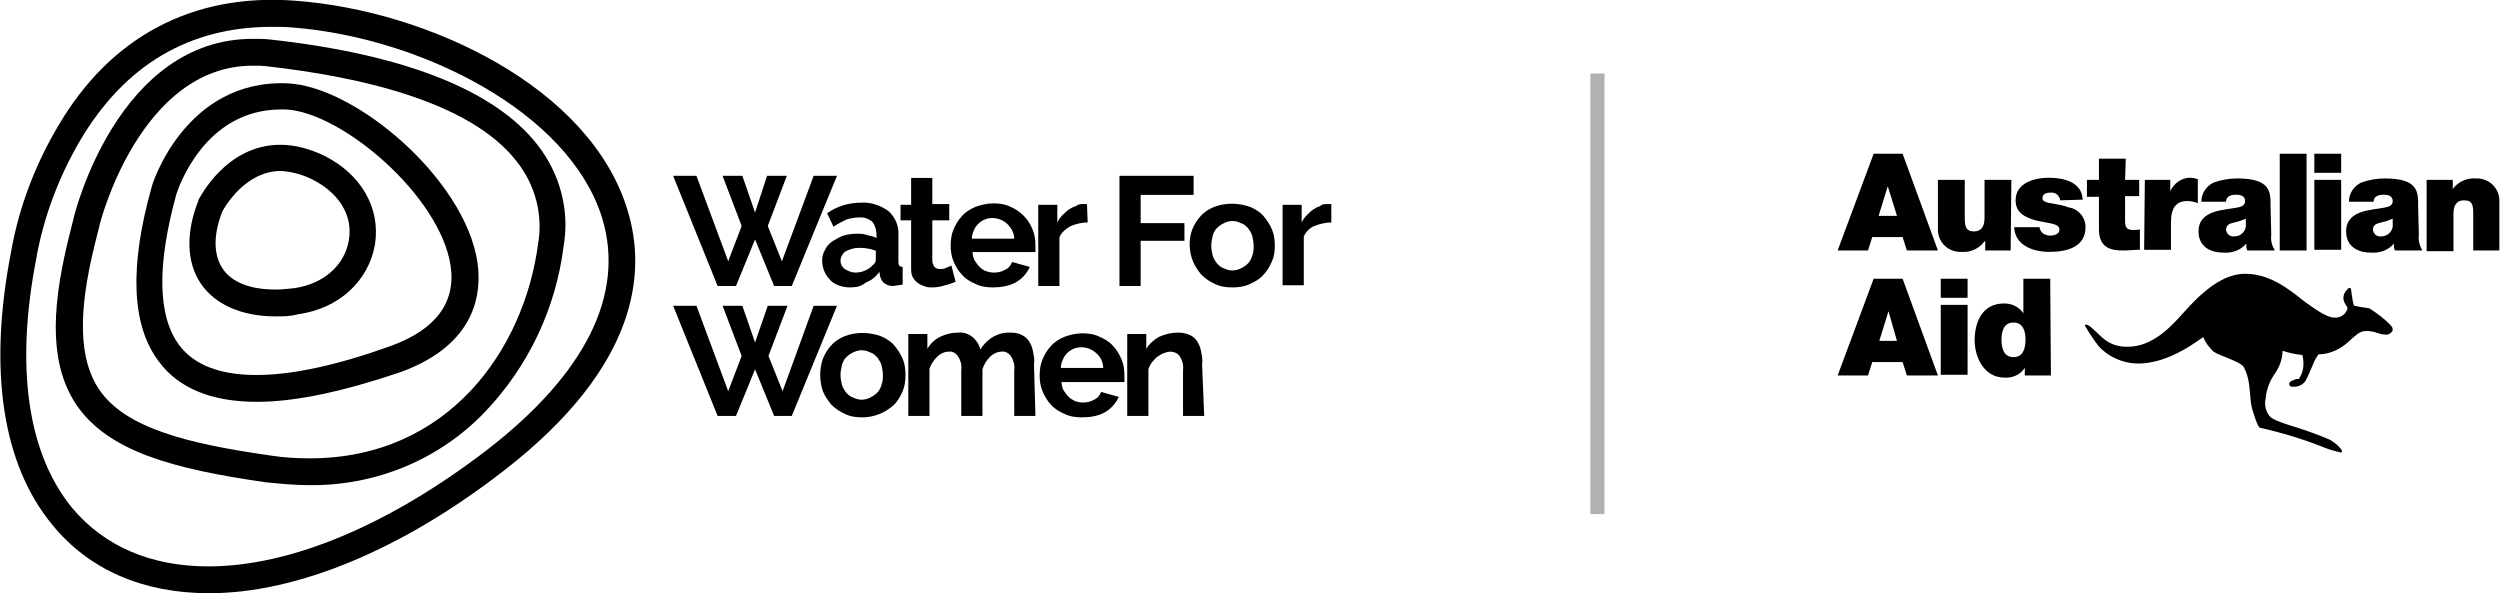 <?xml version="1.0" encoding="utf-8"?>
<!-- Generator: Adobe Illustrator 22.1.0, SVG Export Plug-In . SVG Version: 6.00 Build 0)  -->
<svg version="1.1" id="Layer_1" xmlns="http://www.w3.org/2000/svg" xmlns:xlink="http://www.w3.org/1999/xlink" x="0px" y="0px"
	 width="354px" height="84px" viewBox="0 0 354 84" style="enable-background:new 0 0 354 84;" xml:space="preserve">
<style type="text/css">
	.st0{opacity:0.306;enable-background:new    ;}
</style>
<g id="Group_414" transform="translate(-111 -64)">
	<g id="Group_199" transform="translate(111 64)">
		<g id="Group_1189" transform="translate(95.316 24.897)">
			<path id="Path_8639" d="M7,0h2.8l1.8,5.2L13.3,0h2.8l-2.7,7.1l2,5L19.9,0h3.3l-6.4,15.6h-2.5l-2.7-6.6l-2.7,6.6H6.3L0,0h3.3
				l4.5,12.1l1.9-5L7,0z"/>
			<path id="Path_8640" d="M25,15.8c-0.5,0-1.1-0.1-1.6-0.3c-0.5-0.2-0.9-0.4-1.2-0.8c-0.3-0.3-0.6-0.7-0.8-1.2
				c-0.2-0.5-0.3-1-0.3-1.5c0-0.5,0.1-1,0.4-1.5c0.2-0.5,0.6-0.9,1-1.2c0.5-0.3,1-0.6,1.5-0.8c0.6-0.2,1.3-0.3,2-0.3
				c0.5,0,1,0,1.5,0.2c0.5,0.1,0.9,0.2,1.3,0.4V8.3c0-0.6-0.2-1.3-0.6-1.8c-0.5-0.4-1.2-0.7-1.9-0.6c-0.6,0-1.2,0.1-1.8,0.3
				c-0.6,0.3-1.2,0.6-1.8,1l-0.9-1.9c1.4-1,3.1-1.5,4.8-1.5c1.4-0.1,2.8,0.4,3.9,1.2c1,0.9,1.5,2.2,1.4,3.5v3.5c0,0.2,0,0.5,0.1,0.7
				c0.1,0.1,0.3,0.2,0.5,0.2v2.5c-0.4,0.1-0.9,0.1-1.3,0.2c-0.5,0-0.9-0.1-1.3-0.4c-0.3-0.2-0.5-0.6-0.6-1l-0.1-0.6
				c-0.5,0.7-1.1,1.2-1.9,1.5C26.6,15.7,25.8,15.8,25,15.8z M25.8,13.7c0.5,0,1-0.1,1.4-0.3c0.4-0.2,0.8-0.4,1-0.7
				c0.3-0.2,0.5-0.5,0.5-0.8v-1.3c-0.4-0.1-0.8-0.3-1.2-0.3c-0.4-0.1-0.8-0.1-1.2-0.1c-0.7,0-1.3,0.2-1.9,0.5
				c-0.4,0.3-0.7,0.8-0.7,1.3c0,0.5,0.2,0.9,0.6,1.2C24.8,13.5,25.3,13.7,25.8,13.7z"/>
			<path id="Path_8641" d="M40,15c-0.5,0.2-1,0.4-1.5,0.5c-0.6,0.2-1.2,0.3-1.8,0.3c-0.4,0-0.8,0-1.2-0.2c-0.7-0.2-1.3-0.7-1.6-1.3
				c-0.2-0.4-0.2-0.9-0.2-1.3V6.3h-1.5V4.1h1.5V0.3h3v3.7h2.4v2.3h-2.4V12c0,0.3,0.1,0.6,0.3,0.9c0.2,0.2,0.5,0.3,0.8,0.3
				c0.3,0,0.6,0,0.9-0.2c0.3-0.1,0.5-0.2,0.7-0.3L40,15z"/>
			<path id="Path_8642" d="M45.3,15.8c-0.9,0-1.7-0.1-2.5-0.5c-0.7-0.3-1.4-0.7-1.9-1.3c-0.5-0.5-0.9-1.2-1.2-1.9
				c-0.3-0.7-0.4-1.5-0.4-2.2c0-0.8,0.1-1.6,0.4-2.3c0.3-0.7,0.7-1.4,1.2-1.9c0.5-0.6,1.2-1,1.9-1.3c0.8-0.3,1.7-0.5,2.5-0.5
				c0.9,0,1.7,0.1,2.5,0.5c1.4,0.6,2.5,1.7,3.1,3.2c0.3,0.7,0.4,1.5,0.4,2.2v0.6c0,0.2,0,0.3,0,0.4h-8.9c0,0.4,0.1,0.8,0.3,1.2
				c0.2,0.3,0.4,0.6,0.7,0.9c0.3,0.3,0.6,0.5,0.9,0.6c0.3,0.1,0.7,0.2,1.1,0.2c0.6,0,1.1-0.1,1.6-0.4c0.5-0.2,0.8-0.6,1-1.1l2.5,0.7
				c-0.4,0.9-1.1,1.7-2,2.2C47.6,15.6,46.4,15.8,45.3,15.8z M48.3,8.9c0-0.8-0.4-1.5-1-2.1c-1.2-1.1-3-1.1-4.1,0
				c-0.3,0.3-0.5,0.6-0.6,0.9c-0.2,0.4-0.3,0.8-0.3,1.2L48.3,8.9L48.3,8.9z"/>
			<path id="Path_8643" d="M58.7,6.6c-0.8,0-1.6,0.2-2.4,0.5C55.6,7.5,55,8,54.7,8.7v6.9h-3V4.1h2.7v2.5c0.2-0.4,0.4-0.7,0.7-1
				c0.3-0.3,0.6-0.6,0.9-0.8c0.3-0.2,0.6-0.4,1-0.5C57.4,4,57.7,4,58,4h0.4c0.1,0,0.2,0,0.2,0L58.7,6.6L58.7,6.6z"/>
			<path id="Path_8644" d="M63.2,15.6V0h10.5v2.7h-7.5v4h6.2v2.5h-6.2v6.4L63.2,15.6z"/>
			<path id="Path_8645" d="M79.2,15.8c-0.9,0-1.7-0.1-2.5-0.5c-0.7-0.3-1.4-0.8-1.9-1.3c-0.5-0.6-0.9-1.2-1.2-1.9
				C73,10.6,73,9,73.5,7.6c0.3-0.7,0.7-1.4,1.2-1.9c0.5-0.6,1.2-1,1.9-1.3c1.6-0.6,3.4-0.6,5.1,0c0.7,0.3,1.4,0.7,1.9,1.3
				c0.5,0.6,0.9,1.2,1.2,1.9c0.3,0.7,0.4,1.5,0.4,2.3c0,0.8-0.1,1.5-0.4,2.2c-0.3,0.7-0.7,1.4-1.2,1.9c-0.5,0.6-1.2,1-1.9,1.3
				C80.9,15.7,80,15.8,79.2,15.8z M76.2,9.9c0,0.5,0.1,0.9,0.2,1.4c0.1,0.4,0.4,0.8,0.6,1.1c0.3,0.3,0.6,0.6,1,0.7
				c0.4,0.2,0.8,0.3,1.2,0.3c0.4,0,0.8-0.1,1.2-0.3c0.4-0.2,0.7-0.4,1-0.7c0.3-0.3,0.5-0.7,0.6-1.1c0.2-0.5,0.2-0.9,0.2-1.4
				c0-0.5-0.1-0.9-0.2-1.4c-0.1-0.4-0.4-0.8-0.6-1.1c-0.3-0.3-0.6-0.6-1-0.7c-0.4-0.2-0.8-0.3-1.2-0.3c-0.4,0-0.8,0.1-1.2,0.3
				c-0.4,0.2-0.7,0.4-1,0.7c-0.3,0.3-0.5,0.7-0.6,1.1C76.3,8.9,76.2,9.4,76.2,9.9L76.2,9.9z"/>
			<path id="Path_8646" d="M93.2,6.6c-0.8,0-1.6,0.2-2.4,0.5c-0.7,0.3-1.2,0.8-1.5,1.5v6.9h-3V4.1H89v2.5c0.2-0.4,0.4-0.7,0.7-1
				c0.3-0.3,0.6-0.6,0.9-0.8c0.3-0.2,0.6-0.4,1-0.5C91.9,4,92.2,4,92.6,4H93c0.1,0,0.2,0,0.2,0L93.2,6.6L93.2,6.6z"/>
			<path id="Path_8647" d="M7,18.4h2.8l1.8,5.2l1.8-5.2h2.8l-2.7,7.1l2,5l4.4-12.1h3.3L16.8,34h-2.5l-2.7-6.6L8.9,34H6.3L0,18.4h3.3
				l4.5,12.1l1.9-5L7,18.4z"/>
			<path id="Path_8648" d="M26.8,34.2c-0.9,0-1.7-0.1-2.5-0.5c-0.7-0.3-1.4-0.8-1.9-1.3c-0.5-0.6-0.9-1.2-1.2-1.9
				c-0.5-1.5-0.5-3.1,0-4.6c0.3-0.7,0.7-1.4,1.2-1.9c0.5-0.6,1.2-1,1.9-1.3c1.6-0.6,3.4-0.6,5.1,0c0.7,0.3,1.4,0.7,1.9,1.3
				c0.5,0.6,0.9,1.2,1.2,1.9c0.3,0.7,0.4,1.5,0.4,2.3c0,0.8-0.1,1.6-0.4,2.3c-0.3,0.7-0.7,1.4-1.2,1.9C30,33.6,28.4,34.2,26.8,34.2
				L26.8,34.2z M23.7,28.2c0,0.5,0.1,0.9,0.2,1.4c0.1,0.4,0.4,0.8,0.6,1.1c0.3,0.3,0.6,0.6,1,0.7c0.4,0.2,0.8,0.3,1.2,0.3
				c0.4,0,0.8-0.1,1.2-0.3c0.4-0.2,0.7-0.4,1-0.7c0.3-0.3,0.5-0.7,0.6-1.1c0.2-0.5,0.2-0.9,0.2-1.4c0-0.5-0.1-0.9-0.2-1.4
				c-0.1-0.4-0.4-0.8-0.6-1.1c-0.3-0.3-0.6-0.6-1-0.7c-0.4-0.2-0.8-0.3-1.2-0.3c-0.4,0-0.8,0.1-1.2,0.3c-0.4,0.2-0.7,0.4-1,0.7
				c-0.3,0.3-0.5,0.7-0.6,1.1C23.8,27.3,23.7,27.7,23.7,28.2L23.7,28.2z"/>
			<path id="Path_8649" d="M51.3,34h-3v-6.5c0.1-0.7-0.1-1.4-0.5-2c-0.3-0.4-0.8-0.7-1.3-0.6c-0.6,0-1.2,0.3-1.6,0.7
				c-0.5,0.5-0.9,1.1-1.1,1.8V34h-3v-6.5c0.1-0.7-0.1-1.4-0.5-2c-0.3-0.4-0.8-0.7-1.3-0.6c-0.6,0-1.2,0.3-1.6,0.7
				c-0.5,0.5-0.9,1.1-1.1,1.7V34h-3V22.4H36v2.1c0.4-0.7,1-1.3,1.8-1.7c0.8-0.4,1.7-0.6,2.5-0.6c0.8-0.1,1.6,0.2,2.2,0.7
				c0.5,0.5,0.9,1.1,1,1.7c0.9-1.5,2.5-2.5,4.3-2.4c0.6,0,1.2,0.1,1.7,0.4c0.4,0.2,0.8,0.6,1,1c0.3,0.5,0.4,0.9,0.5,1.5
				c0.1,0.5,0.2,1.1,0.1,1.6L51.3,34L51.3,34z"/>
			<path id="Path_8650" d="M57.9,34.2c-0.9,0-1.7-0.1-2.5-0.5c-0.7-0.3-1.4-0.7-1.9-1.3c-0.5-0.5-0.9-1.2-1.2-1.9
				c-0.3-0.7-0.4-1.5-0.4-2.2c0-0.8,0.1-1.6,0.4-2.3c0.3-0.7,0.7-1.4,1.2-1.9c0.5-0.6,1.2-1,1.9-1.3c0.8-0.3,1.7-0.5,2.5-0.5
				c0.9,0,1.7,0.1,2.5,0.5c0.7,0.3,1.4,0.7,1.9,1.3c0.5,0.5,0.9,1.2,1.2,1.9c0.3,0.7,0.4,1.5,0.4,2.2v0.6c0,0.2,0,0.3,0,0.4H55
				c0,0.4,0.1,0.8,0.3,1.2c0.2,0.3,0.4,0.6,0.7,0.9c0.3,0.3,0.6,0.4,0.9,0.6c0.3,0.1,0.7,0.2,1.1,0.2c0.6,0,1.1-0.1,1.6-0.4
				c0.5-0.2,0.8-0.6,1-1.1l2.5,0.7c-0.4,0.9-1.1,1.7-2,2.2C60.2,34,59.1,34.2,57.9,34.2z M60.9,27.2c0-0.8-0.4-1.6-1-2.1
				c-1.2-1.1-3-1.1-4.1,0c-0.3,0.3-0.5,0.6-0.6,0.9c-0.2,0.4-0.3,0.8-0.3,1.2L60.9,27.2z"/>
			<path id="Path_8651" d="M75.2,34h-3v-6.5c0.1-0.7-0.1-1.4-0.5-2c-0.3-0.4-0.8-0.6-1.3-0.6c-0.3,0-0.6,0.1-0.9,0.2
				c-0.3,0.1-0.6,0.3-0.9,0.5c-0.3,0.2-0.5,0.5-0.8,0.8c-0.2,0.3-0.4,0.6-0.5,1V34h-3V22.4h2.7v2.1c0.4-0.7,1.1-1.3,1.8-1.7
				c0.9-0.4,1.8-0.6,2.7-0.6c0.6,0,1.2,0.1,1.8,0.4c0.4,0.2,0.8,0.6,1,1c0.3,0.5,0.4,0.9,0.5,1.5c0.1,0.5,0.2,1.1,0.1,1.6L75.2,34
				L75.2,34z"/>
		</g>
		<g id="Group_1190" transform="translate(0 0)">
			<path id="Path_8652" d="M29.6,84c-9.3,0-17-3.3-22.2-9.7c-7.1-8.6-9.1-22-5.8-38.8c1.1-6.2,3.4-12.2,6.6-17.6
				C15.6,5.2,27.3-1,41.8,0.1c18.9,1.4,41.9,12.3,47.1,29.8c2.6,8.6,1.6,21.9-17.5,36.7C57,77.8,42.1,84,29.6,84z M38.5,3.8
				c-11.7,0-20.8,5.4-27.1,16c-3,5.1-5.1,10.6-6.2,16.4v0.1c-3.1,15.6-1.3,27.9,5,35.6c4.5,5.4,11.1,8.3,19.3,8.3
				c11.7,0,25.7-5.9,39.6-16.6C82.9,52.9,88.5,41.7,85.3,31C80.7,15.8,59.4,5.3,41.5,3.9C40.5,3.8,39.5,3.8,38.5,3.8z"/>
			<path id="Path_8653" d="M43.8,68.7c-2,0-4.1-0.2-6.1-0.4c-13.3-1.9-22.4-4.4-26.9-11C7.3,52,7,44.8,9.7,33.8l0.7-2.8
				C10.6,30,16.8,5.5,35.8,5.5c0.8,0,1.7,0,2.5,0.1c19,2.1,31.8,7.2,37.8,14.9c3.2,4.1,4.6,9.3,3.7,14.4c-1.1,8.8-5,17-11.1,23.4
				C62.2,65.1,53.2,68.8,43.8,68.7z M35.8,9.3c-16,0-21.7,22.4-21.7,22.6l-0.7,2.8c-2.4,9.7-2.2,16.2,0.6,20.4
				c3.7,5.5,12.4,7.7,24.3,9.4c1.9,0.3,3.7,0.4,5.6,0.4c19.5,0,30.3-15.3,32.3-30.4c0.7-4.1-0.4-8.3-3-11.6
				c-6.7-8.7-22.9-12.1-35.3-13.5C37.2,9.3,36.5,9.3,35.8,9.3z"/>
			<path id="Path_8654" d="M36.4,56.9c-6.4,0-11.1-1.9-13.9-5.7c-3.9-5.1-4.2-13.5-1-24.8c0-0.2,4.7-15.2,19.2-14.6
				c9.6,0.4,25.1,13.5,26.9,25.3c0.6,4.1,0.1,11.6-10.9,15.6C48.7,55.4,41.9,56.9,36.4,56.9z M39.8,15.5c-11,0-14.6,11.4-14.8,11.9
				c-2.8,10.1-2.7,17.4,0.4,21.5c2.1,2.8,5.8,4.2,10.9,4.2c5.1,0,11.5-1.4,19-4.1c6.4-2.3,9.3-6.2,8.5-11.4
				c-1.5-9.9-15.4-21.7-23.3-22.1H39.8z"/>
			<path id="Path_8655" d="M39,44.8c-4.8,0-8.6-1.7-10.6-4.7s-2.1-7.2-0.3-11.7l0-0.1c0.2-0.3,3.9-7.8,11.6-7.8
				c2.1,0,4.2,0.6,6.1,1.5c5.3,2.6,8.1,7.4,7.3,12.6c-0.9,5.2-5.1,9.1-10.9,9.9C41.1,44.8,40.1,44.8,39,44.8z M31.5,29.9
				c-1.3,3.3-1.3,6.1,0,8.1s4,3,7.5,3c0.9,0,1.8-0.1,2.7-0.2c4.1-0.6,7.1-3.2,7.7-6.8c0.6-3.5-1.4-6.7-5.2-8.6
				c-1.4-0.7-2.9-1.1-4.5-1.2C34.6,24.3,31.8,29.4,31.5,29.9z"/>
		</g>
	</g>
	<g id="Group_1234" transform="translate(371.21 85.768)">
		<path id="Path_301" d="M78.4,24.4c-0.9-1-2-1.8-3.1-2.5c-0.4-0.1-0.8-0.1-1.2-0.2c-0.2,0-0.4-0.1-0.6-0.1l-0.4-0.1l-0.1-0.4
			c-0.1-0.3-0.1-0.7-0.2-1.1c-0.1-0.8-0.1-1-0.3-1l0,0c-0.1,0-0.3,0.1-0.3,0.2c-0.6,0.5-0.8,1.4-0.3,2.1c0,0,0,0,0,0v0
			c0,0.1,0.1,0.2,0.2,0.3l0.1,0.3c-0.2,0.8-1,1.4-1.9,1.3c-0.9,0-2.3-0.9-4.1-2.2C63.7,19,61.1,17,57.7,17c-3.1,0-6,2.4-8.9,5.7
			c-1.1,1.2-3.7,4.3-7.1,4.6s-4.3-1.5-5.9-2.8c-0.5-0.4-1-0.4-0.7,0c0.6,1,1.2,1.9,1.9,2.8c1.3,1.4,3.2,2.3,5.2,2.4
			c5,0.2,9.5-3.9,9.6-3.7c0.3,0.8,0.8,1.4,1.4,2c0.8,0.6,3.8,1.4,4.3,2.2c0.8,1.5,0.8,2.8,1,4.9c0.1,0.9,0.4,1.7,0.7,2.6
			c0.3,0.8,0.5,1.1,0.6,1.1c3.1,0.7,6.1,1.6,9.1,2.8c0.7,0.3,1.5,0.5,2.3,0.7l0,0c0.1,0,0.2,0,0.2-0.1c0-0.1,0-0.2,0-0.2
			c-0.4-0.6-1-1.1-1.7-1.5c-1.6-0.7-3.3-1.3-4.9-1.8c-1.3-0.4-3.2-1-3.6-1.5c-0.6-0.7-0.8-1.7-0.6-2.5c0.1-1.3,0.6-2.6,1.4-3.7
			c0.6-0.9,1-2,1-3.1c0.9,0.3,1.8,0.5,2.8,0.6c0.3,1.2,0.2,2.4-0.5,3.4L65,31.9l-0.1,0c-0.1,0-0.1,0.1-0.2,0.1
			c-0.9,0.3-0.8,0.6-0.7,0.8c0,0.1,0.2,0.2,0.6,0.2c0.7,0,1.3-0.3,1.7-0.9c0.3-0.6,0.6-1.3,0.9-2c0.2-0.5,0.4-1,0.7-1.4l0.2-0.3
			c1,0,2-0.3,2.9-0.8c0.7-0.4,1.3-0.9,1.9-1.5c0.4-0.3,0.7-0.6,0.9-0.7c0.3-0.2,0.7-0.3,1.1-0.3c0.5,0,1,0.1,1.6,0.3h0
			c0.3,0.1,0.6,0.2,1,0.2c0.5,0.1,0.9-0.2,1.1-0.6C78.6,24.9,78.6,24.6,78.4,24.4z"/>
		<g id="Group_48">
			<path id="Path_302" d="M5.1,0h4.1l5,13.7H9.8l-0.6-1.9H4.9l-0.6,1.9H0L5.1,0z M8.4,8.8L7.1,4.6h0L5.8,8.8H8.4z"/>
			<path id="Path_303" d="M24.5,13.7h-3.6v-1.3h-0.1c-0.7,1-2,1.6-3.2,1.5c-1.8,0.1-3.3-1.2-3.4-3c0-0.1,0-0.3,0-0.4V3.7H18V9
				c0,1.2,0.1,2,1.3,2c0.7,0,1.5-0.3,1.5-1.9V3.7h3.8L24.5,13.7L24.5,13.7z"/>
			<path id="Path_304" d="M31.5,6.6c0-0.3-0.2-0.6-0.4-0.8c-0.2-0.2-0.5-0.3-0.9-0.3c-0.5,0-1.2,0.1-1.2,0.8c0,0.3,0.2,0.4,0.4,0.5
				c0.6,0.3,2.1,0.3,3.3,0.8c1.4,0.2,2.4,1.4,2.4,2.8c0,2.8-2.6,3.5-5.1,3.5c-2.3,0-4.9-0.9-5-3.5h3.6c0,0.3,0.2,0.7,0.5,0.9
				c0.3,0.2,0.7,0.3,1,0.3c0.5,0,1.3-0.2,1.3-0.8s-0.3-0.8-2.1-1.1c-2.9-0.5-4.1-1.4-4.1-3.1c0-2.5,2.7-3.2,4.7-3.2
				c2.1,0,4.7,0.6,4.8,3.1L31.5,6.6L31.5,6.6z"/>
			<path id="Path_305" d="M40.7,3.7h2v2.3h-2v3.5c0,0.9,0.2,1.3,1.2,1.3c0.3,0,0.6,0,0.9-0.1v2.9c-0.8,0-1.6,0.1-2.4,0.1
				c-1.6,0-3.4-0.3-3.4-3V6.1h-1.7V3.7h1.7v-3h3.8L40.7,3.7L40.7,3.7z"/>
			<path id="Path_306" d="M43.5,3.7h3.6v1.6h0c0.5-1.1,1.6-1.9,2.8-1.9c0.4,0,0.8,0.1,1.1,0.2V7c-0.5-0.2-1-0.3-1.5-0.3
				c-1.5,0-2.3,0.9-2.3,3v3.9h-3.8L43.5,3.7z"/>
			<path id="Path_307" d="M61.4,11.5c-0.1,0.8,0.1,1.5,0.5,2.2H58c-0.1-0.3-0.2-0.6-0.1-0.9h-0.1c-0.8,0.9-2,1.3-3.2,1.2
				c-1.9,0-3.5-0.9-3.5-3c0-3.1,3.7-3,5.6-3.4c0.5-0.1,1-0.3,1-0.9c0-0.7-0.6-0.9-1.3-0.9c-1.2,0-1.4,0.6-1.4,1h-3.5
				c0-1.2,0.7-2.2,1.7-2.7c1.1-0.4,2.2-0.6,3.4-0.6c4.8,0,4.7,2,4.7,3.9L61.4,11.5L61.4,11.5z M57.8,9.2c-0.5,0.2-1,0.4-1.5,0.5
				c-0.9,0.2-1.3,0.4-1.3,1.1c0.1,0.6,0.6,1,1.2,0.9c0.8,0,1.5-0.6,1.6-1.4c0,0,0-0.1,0-0.1V9.2z"/>
			<path id="Path_308" d="M62.6,0h3.8v13.7h-3.8V0z"/>
			<path id="Path_309" d="M71.3,2.7h-3.8V0h3.8V2.7z M67.5,3.7h3.8v9.9h-3.8V3.7z"/>
			<path id="Path_310" d="M82.3,11.5c-0.1,0.8,0.1,1.5,0.5,2.2h-3.9c-0.1-0.3-0.2-0.6-0.1-0.9h-0.1c-0.8,0.9-2,1.3-3.2,1.2
				c-1.9,0-3.5-0.9-3.5-3c0-3.1,3.7-3,5.6-3.4c0.5-0.1,1-0.3,1-0.9c0-0.7-0.6-0.9-1.3-0.9c-1.2,0-1.4,0.6-1.4,1h-3.5
				c0-1.2,0.7-2.2,1.7-2.7c1.1-0.4,2.2-0.6,3.4-0.6c4.8,0,4.7,2,4.7,3.9L82.3,11.5L82.3,11.5z M78.6,9.2c-0.5,0.2-1,0.4-1.5,0.5
				c-0.9,0.2-1.3,0.4-1.3,1.1c0.1,0.6,0.6,1,1.2,0.9c0.8,0,1.5-0.6,1.6-1.4c0,0,0-0.1,0-0.1V9.2z"/>
			<path id="Path_311" d="M83.4,3.7h3.7V5h0c0.7-1,2-1.6,3.2-1.5c1.8-0.1,3.3,1.2,3.4,3c0,0.1,0,0.3,0,0.4v6.8H90V8.5
				c0-1.2-0.1-1.9-1.3-1.9c-0.7,0-1.5,0.3-1.5,1.9v5.3h-3.8L83.4,3.7L83.4,3.7z"/>
			<path id="Path_312" d="M5.1,17.7h4.1l5,13.7H9.8l-0.6-1.9H4.9l-0.6,1.9H0L5.1,17.7z M8.4,26.5l-1.2-4.2h0l-1.3,4.2H8.4z"/>
			<path id="Path_313" d="M18.4,20.4h-3.8v-2.7h3.8L18.4,20.4L18.4,20.4z M14.6,21.4h3.8v9.9h-3.8V21.4z"/>
			<path id="Path_314" d="M30.2,31.4h-3.7v-1.1h0c-0.6,1-1.8,1.5-2.9,1.4c-2.8,0-4.2-2.8-4.2-5.3c0-2.3,0.9-5.2,4.2-5.2
				c1.1,0,2.1,0.5,2.7,1.4h0v-4.9h3.8L30.2,31.4z M24.9,23.9c-1.4,0-1.7,1.3-1.7,2.4c0,1.2,0.3,2.5,1.7,2.5c1.4,0,1.7-1.3,1.7-2.5
				C26.6,25.2,26.3,23.9,24.9,23.9z"/>
		</g>
	</g>
	<rect x="336.2" y="74.4" class="st0" width="2" height="62.4"/>
</g>
</svg>
